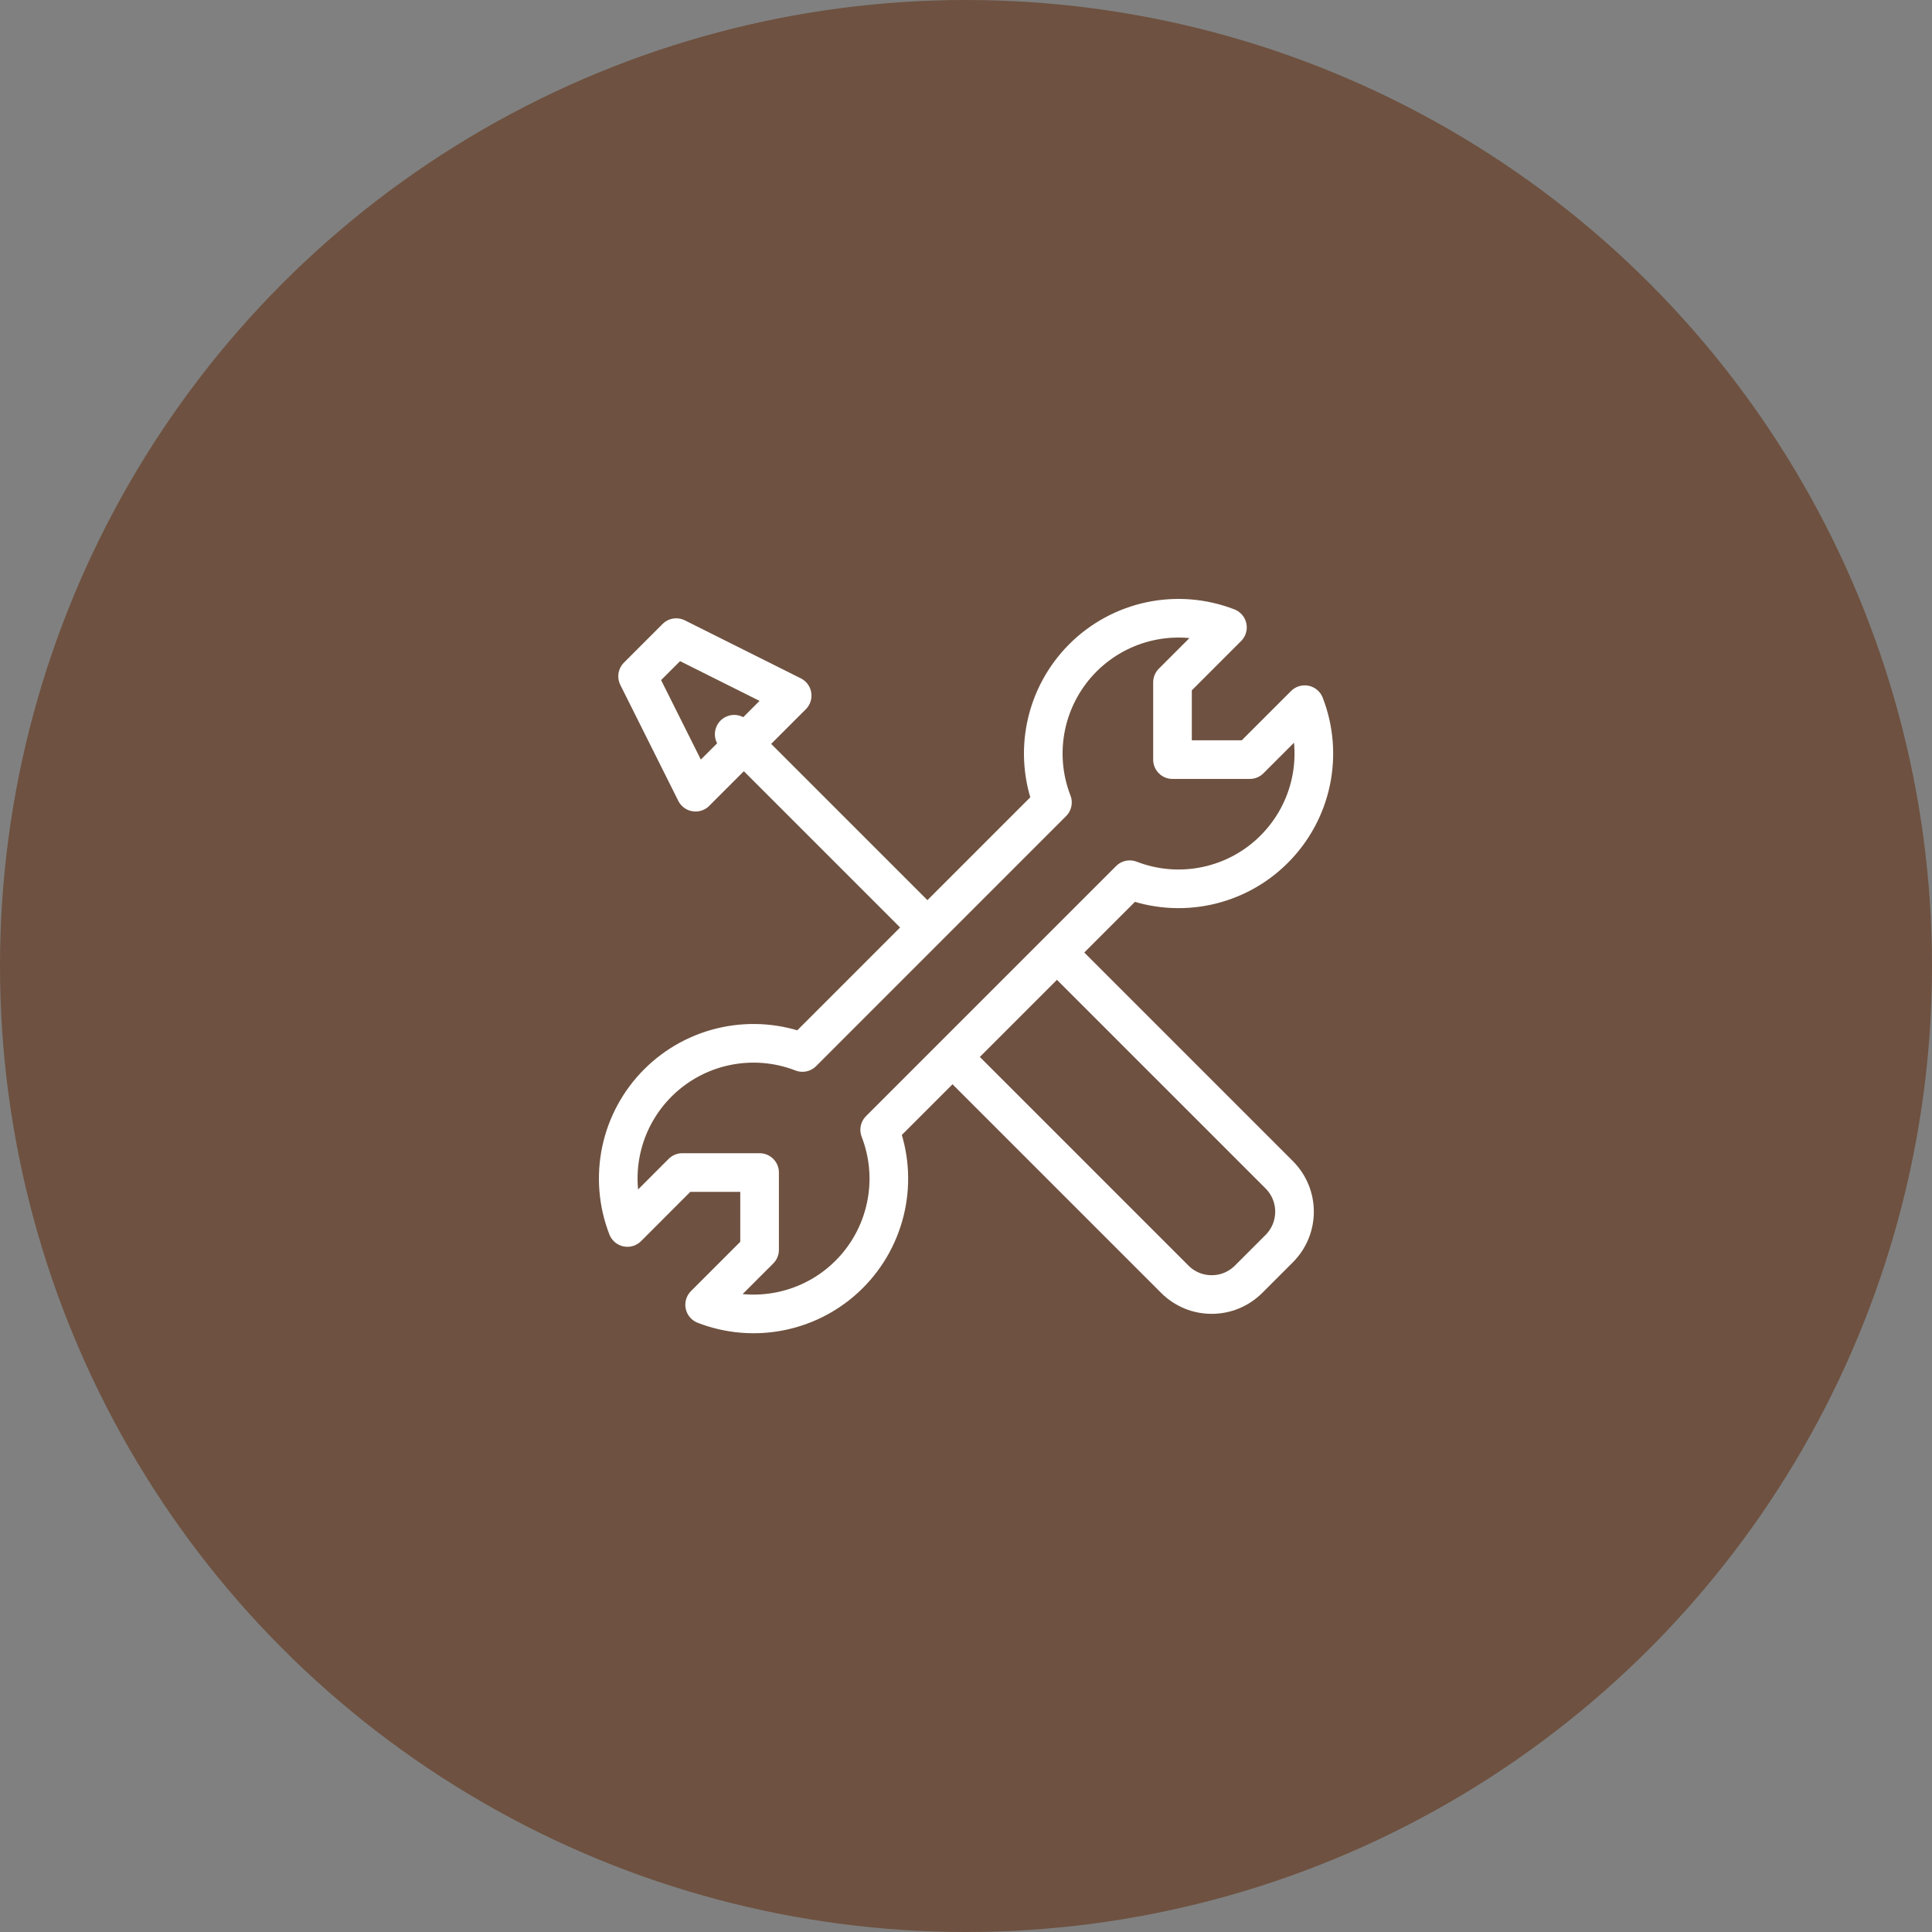 <?xml version="1.0" encoding="UTF-8"?> <svg xmlns="http://www.w3.org/2000/svg" width="50" height="50" viewBox="0 0 50 50" fill="none"><rect x="0" y="0" width="50" height="50" fill="#808080" stroke="none"/><circle cx="25" cy="25" r="25" fill="#6E5140"></circle><path d="M24.001 24.002L19.001 19.002M18.001 20.502L20.501 18.002L17.501 16.502L16.501 17.502L18.001 20.502ZM32.976 21.977C33.456 21.497 33.787 20.889 33.927 20.224C34.067 19.561 34.011 18.87 33.766 18.237L32.344 19.659H30.344V17.659L31.766 16.237C31.133 15.992 30.442 15.935 29.778 16.075C29.114 16.215 28.505 16.545 28.025 17.025C27.545 17.506 27.215 18.115 27.075 18.779C26.935 19.444 26.991 20.134 27.237 20.767L20.767 27.238C20.134 26.992 19.444 26.936 18.779 27.076C18.115 27.215 17.506 27.546 17.025 28.026C16.545 28.506 16.215 29.115 16.075 29.779C15.935 30.444 15.992 31.134 16.237 31.767L17.658 30.345H19.658V32.345L18.236 33.767C18.869 34.013 19.559 34.069 20.224 33.929C20.888 33.79 21.497 33.46 21.977 32.98C22.457 32.5 22.787 31.891 22.927 31.227C23.068 30.563 23.012 29.872 22.766 29.239L29.238 22.767C29.871 23.012 30.561 23.067 31.224 22.927C31.888 22.787 32.497 22.457 32.976 21.977Z" stroke="white" stroke-linecap="round" stroke-linejoin="round"></path><path d="M24.799 27.502L30.403 33.106C30.528 33.232 30.677 33.331 30.841 33.4C31.005 33.468 31.181 33.502 31.358 33.502C31.536 33.502 31.712 33.468 31.875 33.4C32.039 33.331 32.188 33.232 32.314 33.106L33.106 32.314C33.231 32.189 33.331 32.04 33.399 31.876C33.467 31.712 33.502 31.536 33.502 31.359C33.502 31.181 33.467 31.005 33.399 30.841C33.331 30.677 33.231 30.529 33.106 30.403L27.502 24.799" stroke="white" stroke-linecap="round" stroke-linejoin="round"></path></svg> 